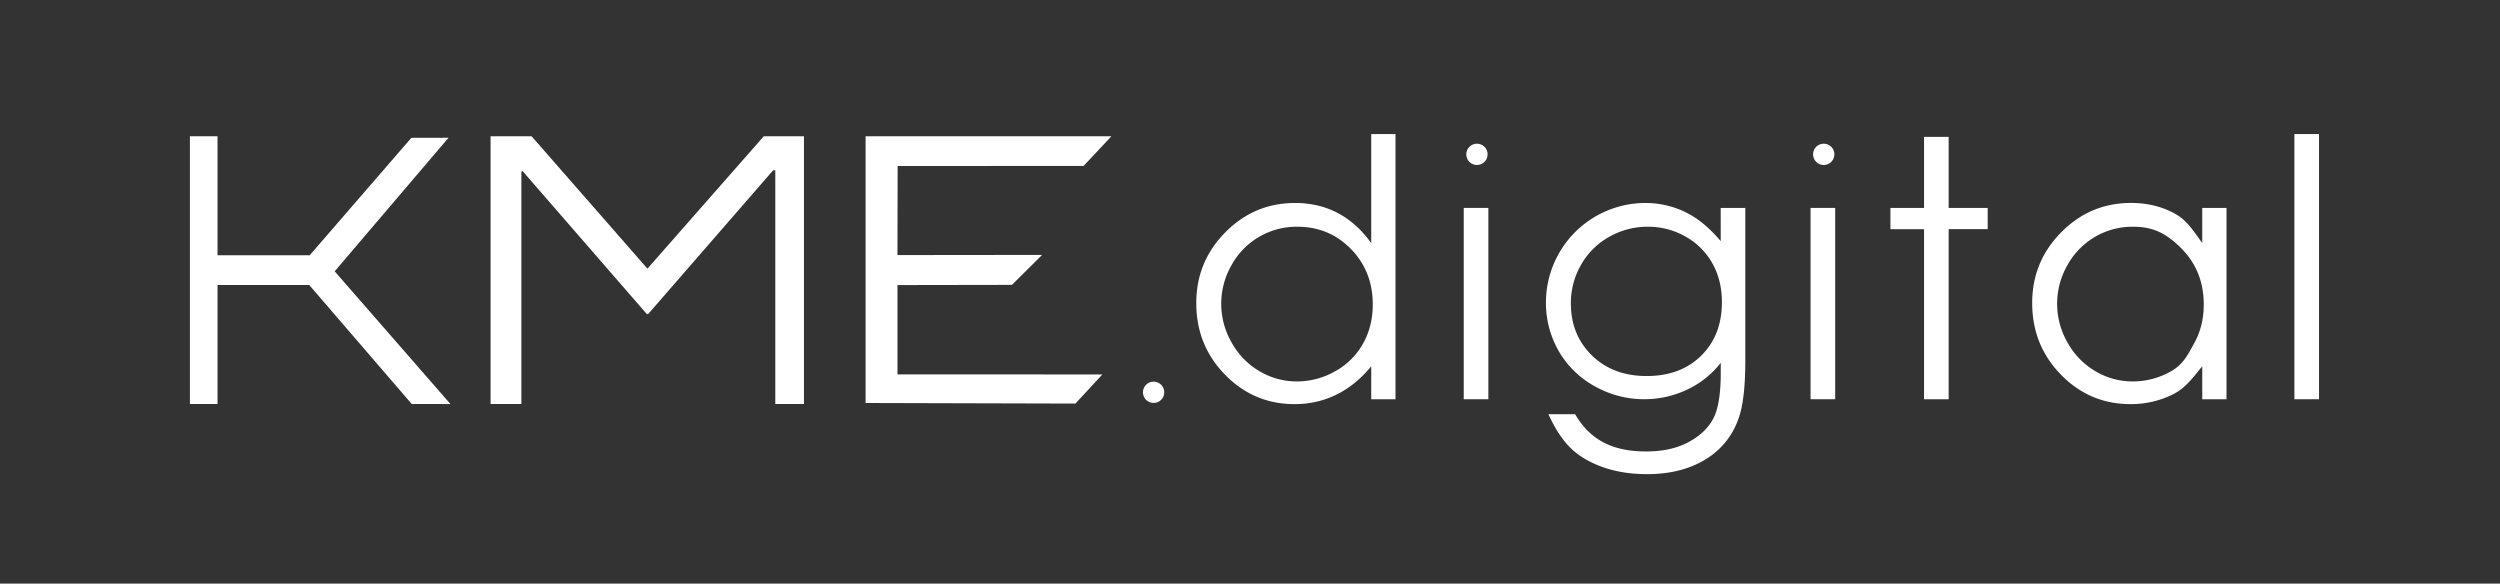 <svg id="Layer_1" data-name="Layer 1" xmlns="http://www.w3.org/2000/svg" viewBox="0 0 2353.13 549.3"><rect x="0" y="0" width="2353.13" height="549.3" fill="#333333" stroke="none"/><defs><style>.cls-1{fill:#fff;}</style></defs><polygon class="cls-1" points="844.75 268.32 952.48 268.14 980.88 239.94 844.73 240.09 844.91 156.25 1019.9 156.18 1046.11 128.27 814.75 128.27 814.75 379.32 1012.23 379.86 1037.6 352.46 844.75 352.38 844.75 268.32"/><polygon class="cls-1" points="387.56 380.29 423.98 380.3 315.02 255.38 422.17 129.66 387.19 129.74 291.49 240.27 204.75 240.27 204.75 128.27 178.75 128.27 178.75 380.27 204.75 380.27 204.75 268.27 291.07 268.27 387.56 380.29"/><polygon class="cls-1" points="718.9 128.27 609.4 252.86 500.37 128.27 461.75 128.27 461.75 380.27 490.75 380.27 490.75 161.27 491.73 161.27 491.69 160.81 609.13 295.97 609.88 295.01 610.14 295.53 727.73 160.27 729.75 160.27 729.75 380.27 756.75 380.27 756.75 128.27 718.9 128.27"/><circle class="cls-1" cx="1085.84" cy="369.25" r="10.04"/><circle class="cls-1" cx="1390.17" cy="145.27" r="10.04"/><circle class="cls-1" cx="1716.59" cy="145.27" r="10.04"/><path class="cls-1" d="M1313.51,126.18v249.6h-22.84v-31q-14.57,17.71-32.69,26.65a88.37,88.37,0,0,1-39.64,8.94q-38.23,0-65.3-27.72T1126,285.24q0-38.9,27.31-66.54T1219,191.06q22.17,0,40.14,9.44t31.53,28.3V126.18Zm-92.61,87.23a69.86,69.86,0,0,0-61.75,36.2,73,73,0,0,0,.09,72.75,71,71,0,0,0,26.2,27,68.43,68.43,0,0,0,35.3,9.67,72.41,72.41,0,0,0,36-9.59,67.08,67.08,0,0,0,26.2-26q9.18-16.36,9.18-36.86,0-31.24-20.59-52.25T1220.9,213.41Z"/><path class="cls-1" d="M1377.75,195.7h23.18V375.78h-23.18Z"/><path class="cls-1" d="M1619.6,195.7h23.17V339.2q0,37.91-6.62,55.44a72.1,72.1,0,0,1-31.61,38.24q-22.51,13.41-54.13,13.4-23.17,0-41.62-6.55t-30-17.6q-11.58-11-21.35-32.29h25.16q10.28,17.88,26.52,26.49t40.26,8.6q23.7,0,40-8.82t23.28-22.19q7-13.37,7-43.14v-9.27a87.75,87.75,0,0,1-32,25.41,94.87,94.87,0,0,1-86.82-3.48,87.59,87.59,0,0,1-33.8-33.18,90.74,90.74,0,0,1-11.92-45.85,93.7,93.7,0,0,1,93.11-93.35,86.27,86.27,0,0,1,37.69,8.36q17.49,8.36,33.72,27.56Zm-68.36,17.71a73.31,73.31,0,0,0-36.58,9.51,69,69,0,0,0-26.48,26.32,72,72,0,0,0-9.6,36.33q0,29.63,19.86,49t51.48,19.37q31.93,0,51.39-19.2t19.45-50.48q0-20.37-8.94-36.33a65.24,65.24,0,0,0-25.32-25.25A70.56,70.56,0,0,0,1551.24,213.41Z"/><path class="cls-1" d="M1704.2,195.7h23.17V375.78H1704.2Z"/><path class="cls-1" d="M1811,128.83h23.17V195.7h36.74v20h-36.74V375.78H1811V215.72h-31.62v-20H1811Z"/><path class="cls-1" d="M2095.7,195.7V375.78h-22.84v-31c-9.71,11.81-16,20.69-28.06,26.65a88.37,88.37,0,0,1-39.64,8.94q-38.23,0-65.29-27.72t-27.07-67.45q0-38.9,27.31-66.54t65.71-27.64q22.18,0,40.14,9.44c12,6.28,17.85,15.72,26.9,28.3V195.7Zm-88,17.71a69.86,69.86,0,0,0-61.75,36.2,73,73,0,0,0,.08,72.75,71.07,71.07,0,0,0,26.2,27,68.46,68.46,0,0,0,35.3,9.67,72.36,72.36,0,0,0,36-9.59c11.35-6.39,15.45-15.05,21.57-26s9.18-23.2,9.18-36.86q0-31.24-20.59-52.25C2040,220.41,2027.78,213.41,2007.73,213.41Z"/><path class="cls-1" d="M2159.61,126.18h23.18v249.6h-23.18Z"/></svg>